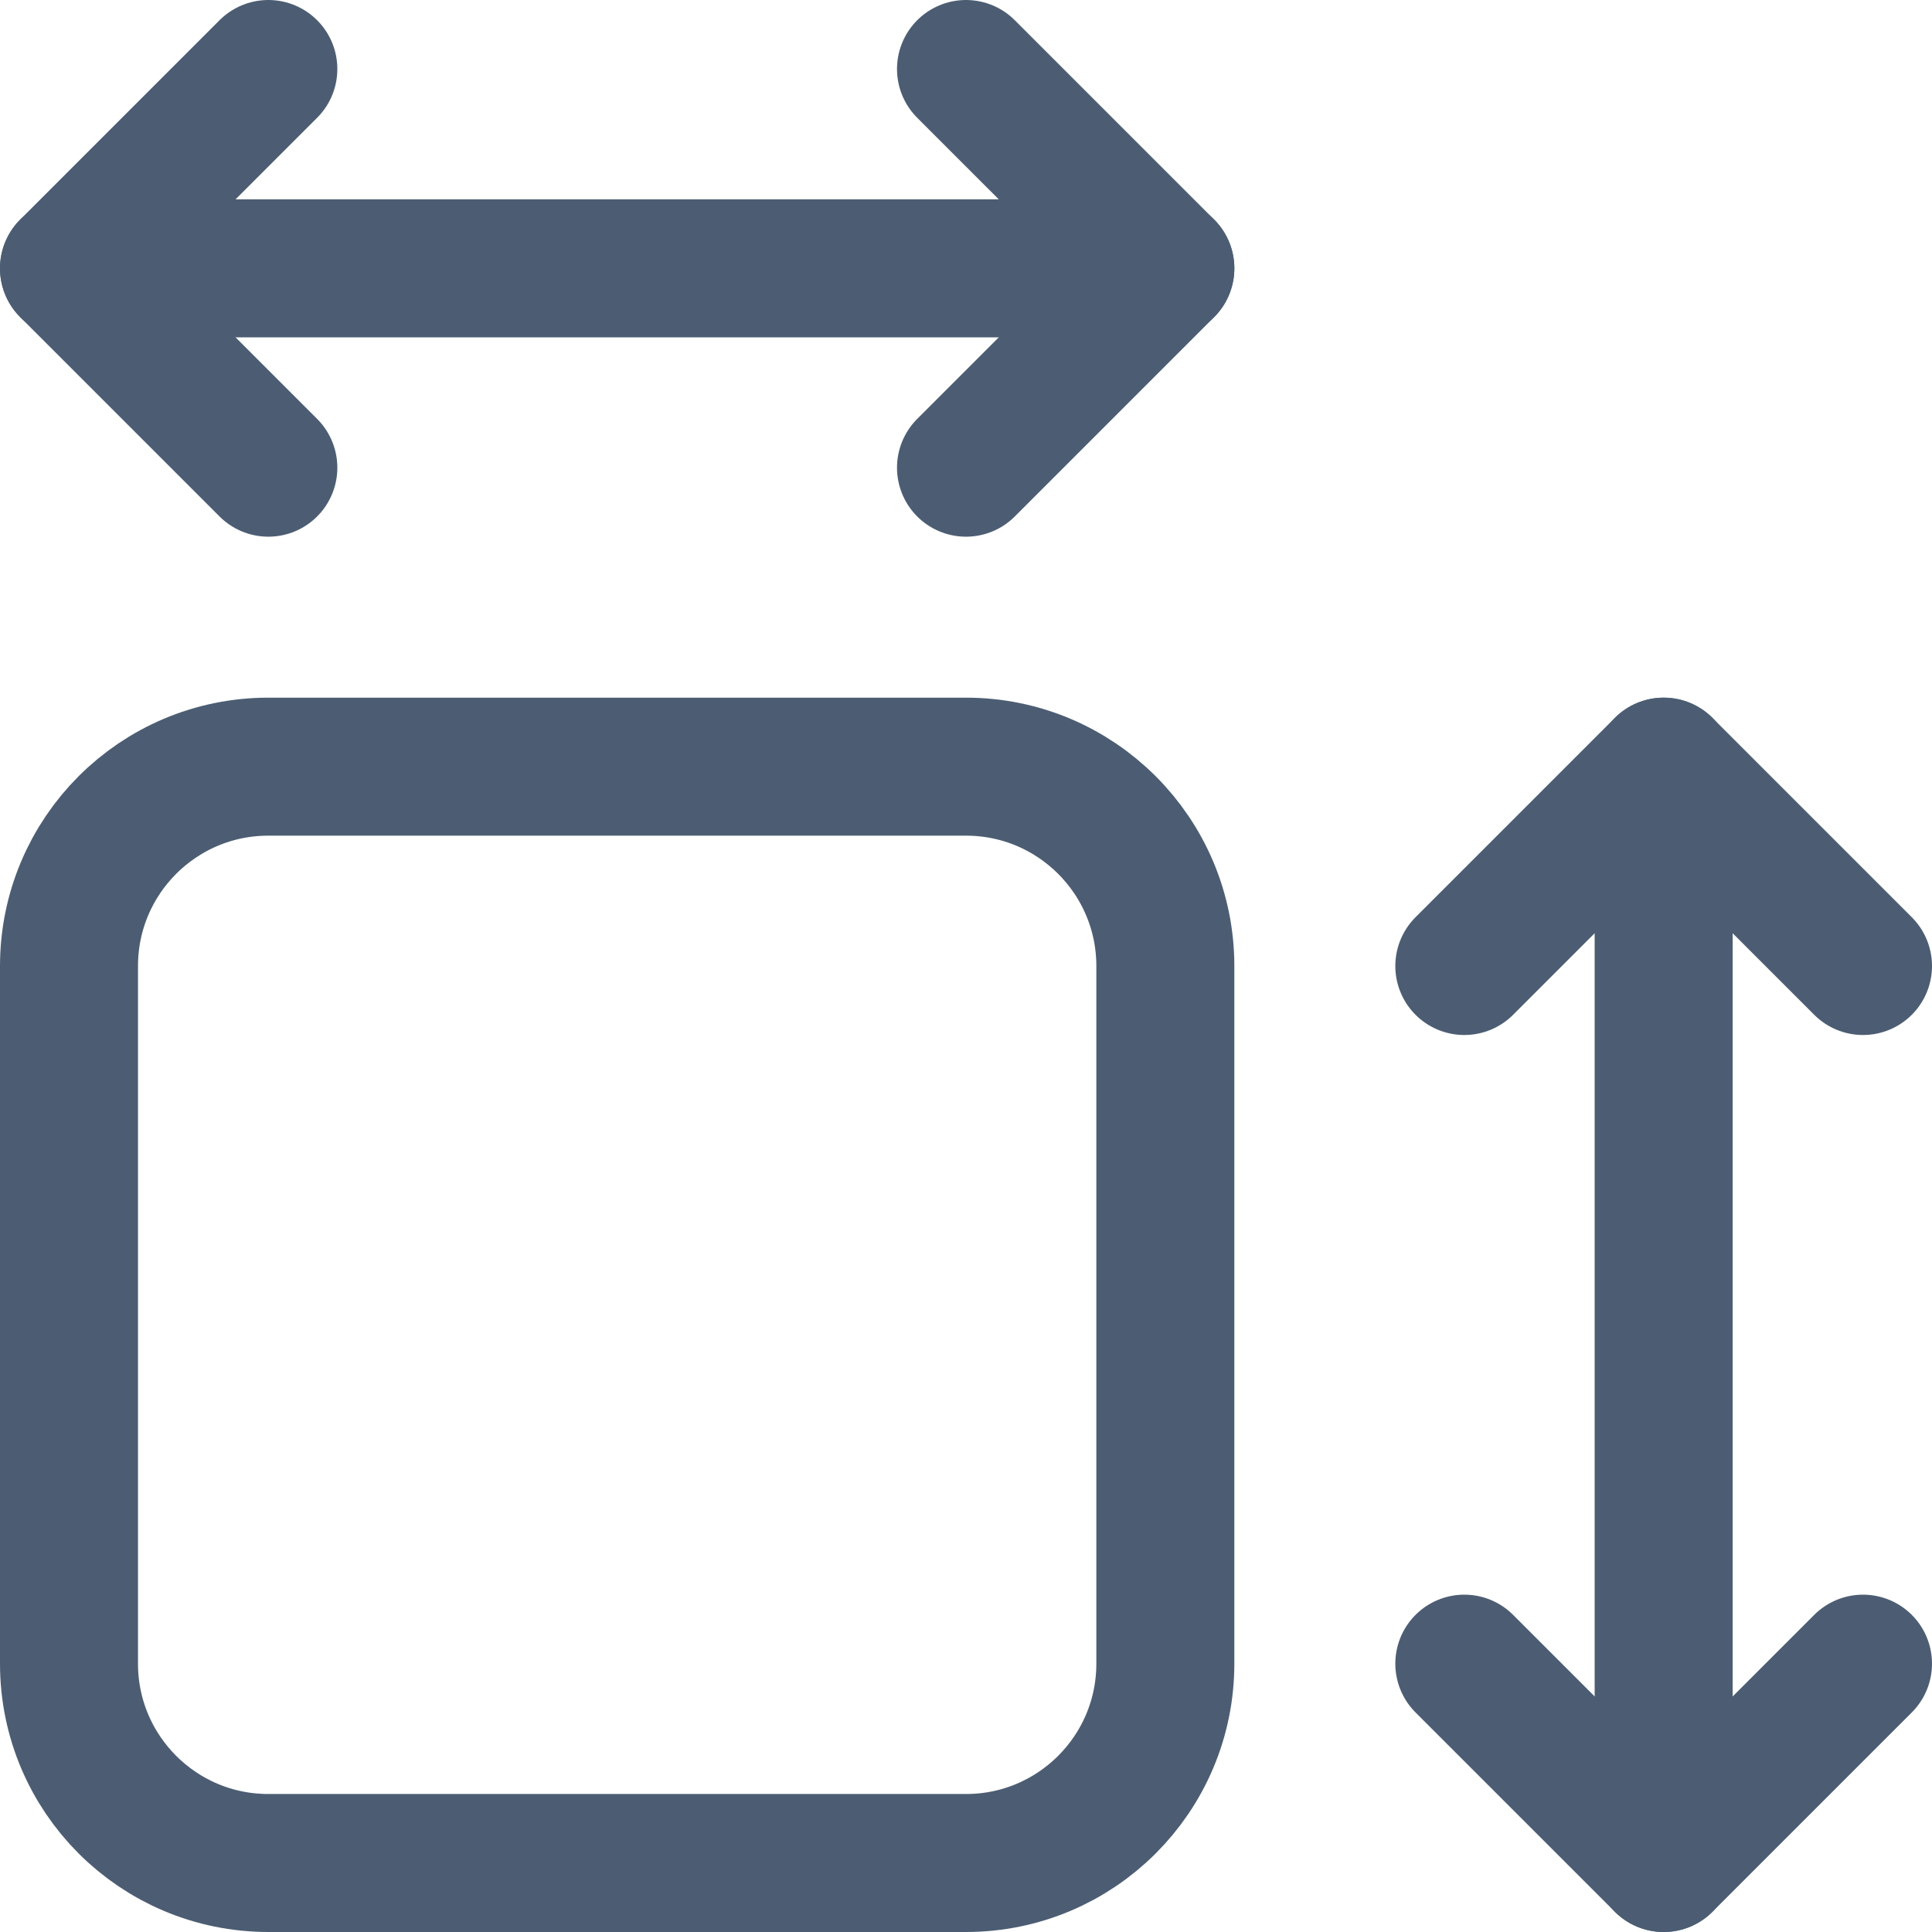 <?xml version="1.0" encoding="UTF-8"?>
<svg width="28px" height="28px" viewBox="0 0 28 28" version="1.1" xmlns="http://www.w3.org/2000/svg" xmlns:xlink="http://www.w3.org/1999/xlink">
    <!-- Generator: Sketch 60.1 (88133) - https://sketch.com -->
    <title>area</title>
    <desc>Created with Sketch.</desc>
    <g id="area" stroke="none" stroke-width="1" fill="none" fill-rule="evenodd" stroke-linecap="round" stroke-linejoin="round">
        <g id="Group" transform="translate(1, 1)" stroke="#4C5D73" stroke-width="2">
            <line x1="0" y1="2.889" x2="15.889" y2="2.889" id="Path"></line>
            <polyline id="Path" points="13 5.778 15.889 2.889 13 0"></polyline>
            <polyline id="Path" points="2.889 0 0 2.889 2.889 5.778"></polyline>
            <line x1="23.111" y1="10.111" x2="23.111" y2="26" id="Path"></line>
            <polyline id="Path" points="20.222 23.111 23.111 26 26 23.111"></polyline>
            <polyline id="Path" points="26 13 23.111 10.111 20.222 13"></polyline>
            <path d="M0,13 C0,11.405 1.293,10.111 2.889,10.111 L13,10.111 C14.595,10.111 15.889,11.405 15.889,13 L15.889,23.111 C15.889,24.707 14.595,26 13,26 L2.889,26 C1.293,26 0,24.707 0,23.111 L0,13 Z" id="Path"></path>
        </g>
    </g>
</svg>
